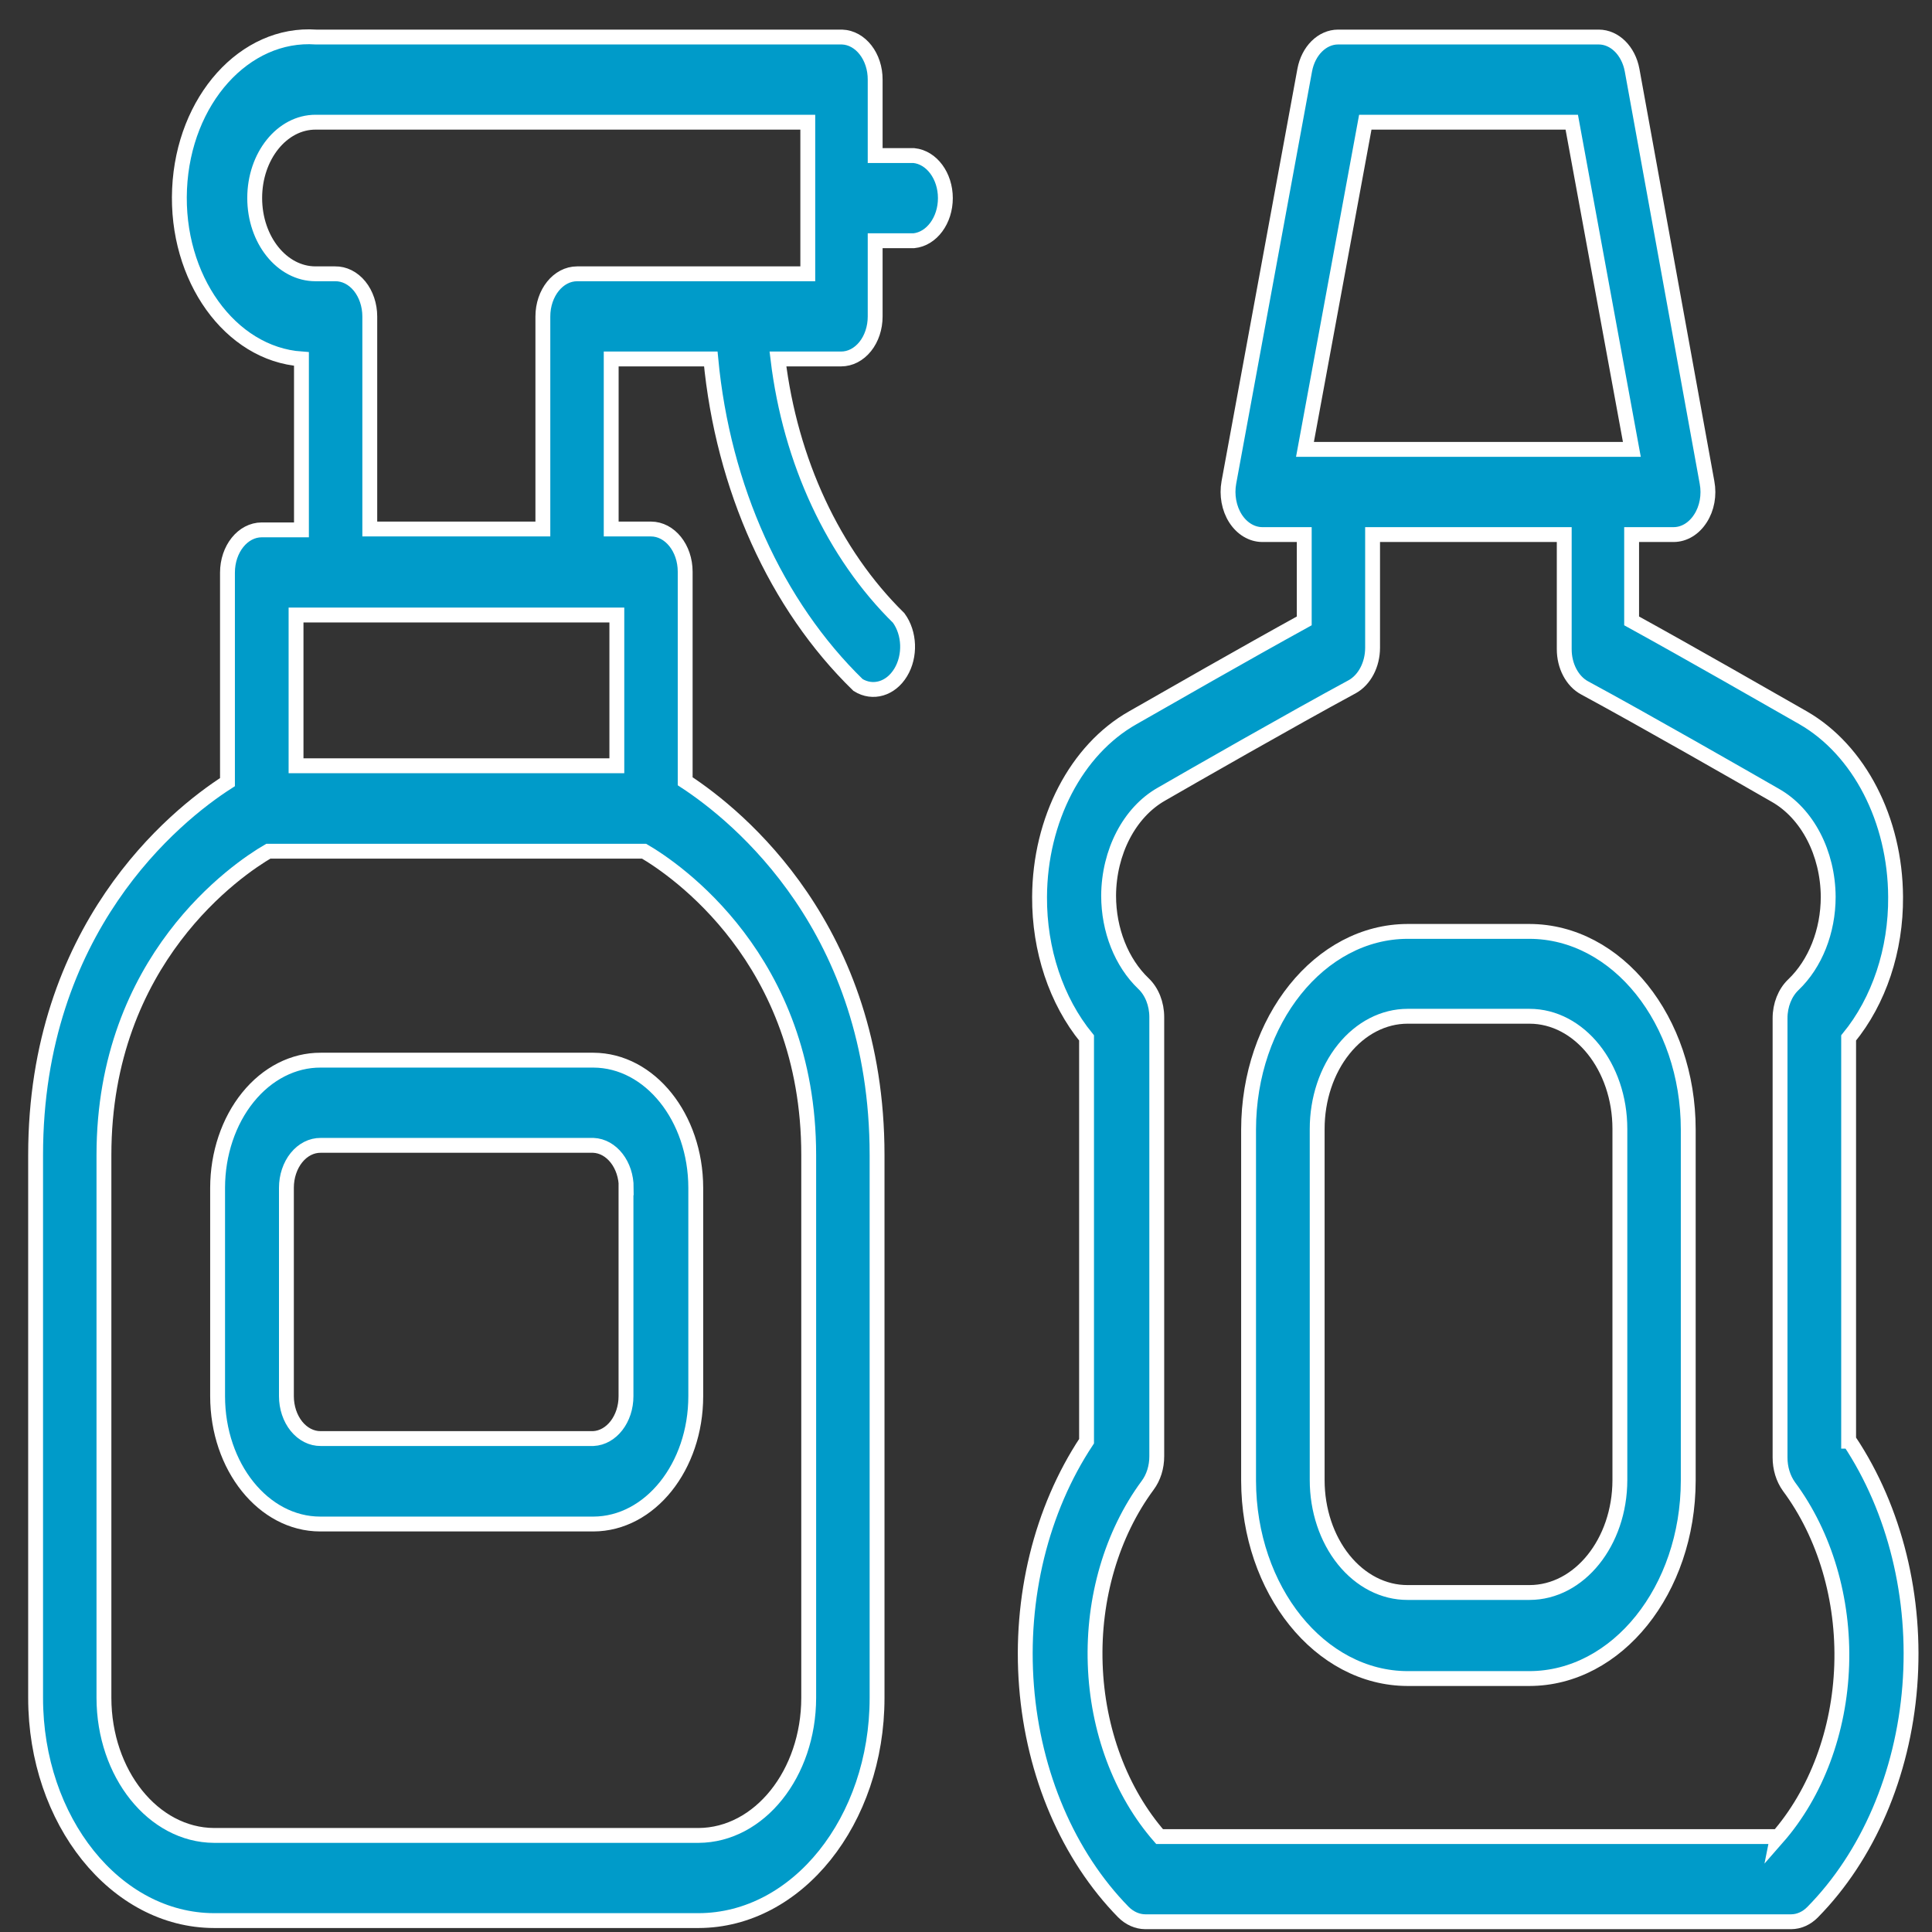 <?xml version="1.0" encoding="UTF-8"?>
<svg width="65px" height="65px" viewBox="0 0 65 65" version="1.1" xmlns="http://www.w3.org/2000/svg" xmlns:xlink="http://www.w3.org/1999/xlink">
    <rect x="0" y="0" width="65" height="65" fill="#333333" stroke="none"/>
    <!-- Generator: Sketch 48.2 (47327) - http://www.bohemiancoding.com/sketch -->
    <title>household</title>
    <desc>Created with Sketch.</desc>
    <defs></defs>
    <g id="Page-1" stroke="none" stroke-width="1" fill="none" fill-rule="evenodd">
        <g id="household" transform="translate(1, 1)" fill="#009BC9" fill-rule="nonzero" stroke="#FFFFFF" stroke-width="0.5">
            <path d="M28.444,9.649 L28.444,7.099 L29.748,7.099 C30.346,7.037 30.806,6.414 30.806,5.666 C30.806,4.919 30.346,4.296 29.748,4.234 L28.444,4.234 L28.444,1.684 C28.449,0.907 27.954,0.268 27.33,0.246 L9.632,0.246 C7.232,0.078 5.176,2.365 5.041,5.356 C4.906,8.347 6.742,10.908 9.142,11.077 L9.142,16.827 L7.806,16.827 C7.169,16.827 6.653,17.471 6.653,18.265 L6.653,25.314 C4.867,26.457 0.198,30.257 0.198,37.858 L0.198,56.123 C0.198,60.257 2.885,63.611 6.202,63.616 L22.503,63.616 C25.82,63.611 28.508,60.257 28.508,56.123 L28.508,37.858 C28.508,30.257 23.846,26.457 22.052,25.285 L22.052,18.235 C22.052,17.441 21.536,16.798 20.899,16.798 L19.563,16.798 L19.563,11.077 L22.914,11.077 C23.323,15.411 25.107,19.361 27.868,22.046 C28.365,22.354 28.967,22.177 29.302,21.625 C29.637,21.073 29.608,20.302 29.235,19.791 C27.041,17.635 25.589,14.519 25.173,11.077 L27.299,11.077 C27.603,11.077 27.894,10.927 28.109,10.659 C28.324,10.391 28.444,10.028 28.444,9.649 Z M26.208,37.858 L26.208,56.123 C26.204,58.673 24.549,60.74 22.503,60.751 L6.202,60.751 C4.156,60.74 2.501,58.673 2.497,56.123 L2.497,37.858 C2.497,31.271 7.008,28.229 8.028,27.638 L20.67,27.638 C21.697,28.239 26.208,31.271 26.208,37.858 Z M19.753,24.763 L8.96,24.763 L8.96,19.692 L19.753,19.692 L19.753,24.763 Z M26.177,8.212 L18.418,8.212 C17.781,8.212 17.264,8.855 17.264,9.649 L17.264,16.798 L11.441,16.798 L11.441,9.649 C11.441,9.265 11.317,8.896 11.098,8.626 C10.878,8.356 10.58,8.206 10.272,8.212 L9.616,8.212 C8.486,8.212 7.569,7.07 7.569,5.662 C7.569,4.253 8.486,3.111 9.616,3.111 L26.177,3.111 L26.177,8.212 Z" id="Shape"></path>
            <path d="M9.79,34.668 C8.873,34.663 7.991,35.113 7.341,35.918 C6.69,36.723 6.323,37.818 6.321,38.961 L6.321,45.972 C6.321,48.348 7.867,50.274 9.774,50.274 L18.963,50.274 C20.867,50.269 22.408,48.344 22.408,45.972 L22.408,38.961 C22.404,36.593 20.864,34.674 18.963,34.668 L9.79,34.668 Z M20.061,38.961 L20.061,45.972 C20.062,46.738 19.577,47.368 18.963,47.399 L9.79,47.399 C9.484,47.402 9.191,47.253 8.974,46.985 C8.758,46.717 8.636,46.352 8.636,45.972 L8.636,38.961 C8.636,38.581 8.758,38.216 8.974,37.948 C9.191,37.68 9.484,37.531 9.79,37.534 L18.963,37.534 C19.58,37.56 20.07,38.192 20.069,38.961 L20.061,38.961 Z" id="Shape"></path>
            <path d="M61.195,47.488 L61.195,33.92 C62.219,32.672 62.789,30.958 62.775,29.174 C62.764,26.583 61.55,24.234 59.662,23.148 C58.524,22.498 55.862,20.972 53.894,19.889 L53.894,16.985 L55.309,16.985 C55.659,16.984 55.991,16.785 56.209,16.443 C56.43,16.104 56.511,15.657 56.431,15.232 L53.91,1.359 C53.789,0.708 53.324,0.247 52.788,0.246 L44.018,0.246 C43.482,0.247 43.017,0.708 42.896,1.359 L40.344,15.232 C40.267,15.657 40.349,16.103 40.567,16.444 C40.786,16.784 41.116,16.983 41.466,16.985 L42.88,16.985 L42.88,19.889 C40.913,20.972 38.25,22.498 37.112,23.148 C35.212,24.221 33.987,26.575 33.975,29.174 C33.964,30.958 34.534,32.67 35.556,33.92 L35.556,47.488 C34.03,49.792 33.303,52.757 33.536,55.73 C33.769,58.703 34.942,61.438 36.796,63.33 C37.005,63.538 37.264,63.653 37.531,63.655 L59.259,63.655 C59.524,63.654 59.781,63.54 59.986,63.33 C61.844,61.441 63.02,58.705 63.253,55.731 C63.486,52.757 62.756,49.789 61.227,47.488 L61.195,47.488 Z M44.934,3.111 L51.88,3.111 L53.902,14.119 L42.904,14.119 L44.934,3.111 Z M58.801,60.79 L38.013,60.79 C36.702,59.29 35.922,57.203 35.847,54.987 C35.771,52.77 36.405,50.608 37.61,48.975 C37.81,48.708 37.92,48.355 37.918,47.99 L37.918,33.221 C37.919,32.776 37.752,32.357 37.468,32.089 C36.731,31.383 36.299,30.292 36.298,29.135 C36.306,27.662 37,26.328 38.076,25.718 C39.064,25.147 42.469,23.198 44.492,22.105 C44.908,21.875 45.178,21.362 45.179,20.795 L45.179,16.985 L51.627,16.985 C51.627,18.412 51.627,20.244 51.627,20.834 C51.624,21.403 51.895,21.919 52.314,22.144 C54.337,23.237 57.734,25.186 58.73,25.758 C59.806,26.368 60.5,27.701 60.508,29.174 C60.507,30.331 60.075,31.423 59.338,32.128 C59.054,32.397 58.887,32.816 58.888,33.26 L58.888,48.03 C58.886,48.393 58.993,48.744 59.188,49.014 C60.398,50.644 61.036,52.807 60.962,55.024 C60.888,57.242 60.107,59.331 58.793,60.83 L58.801,60.79 Z" id="Shape"></path>
            <path d="M50.457,30.336 L46.357,30.336 C43.404,30.341 41.012,33.323 41.007,37.002 L41.007,48.817 C41.016,52.493 43.407,55.468 46.357,55.473 L50.457,55.473 C53.405,55.468 55.794,52.491 55.799,48.817 L55.799,37.002 C55.799,33.324 53.408,30.341 50.457,30.336 Z M53.499,48.798 C53.495,50.887 52.134,52.578 50.457,52.578 L46.357,52.578 C45.55,52.581 44.777,52.184 44.206,51.475 C43.635,50.765 43.315,49.802 43.315,48.798 L43.315,36.982 C43.315,35.977 43.635,35.013 44.206,34.302 C44.776,33.591 45.55,33.191 46.357,33.191 L50.457,33.191 C52.137,33.191 53.499,34.889 53.499,36.982 L53.499,48.798 Z" id="Shape"></path>
        </g>
    </g>
</svg>